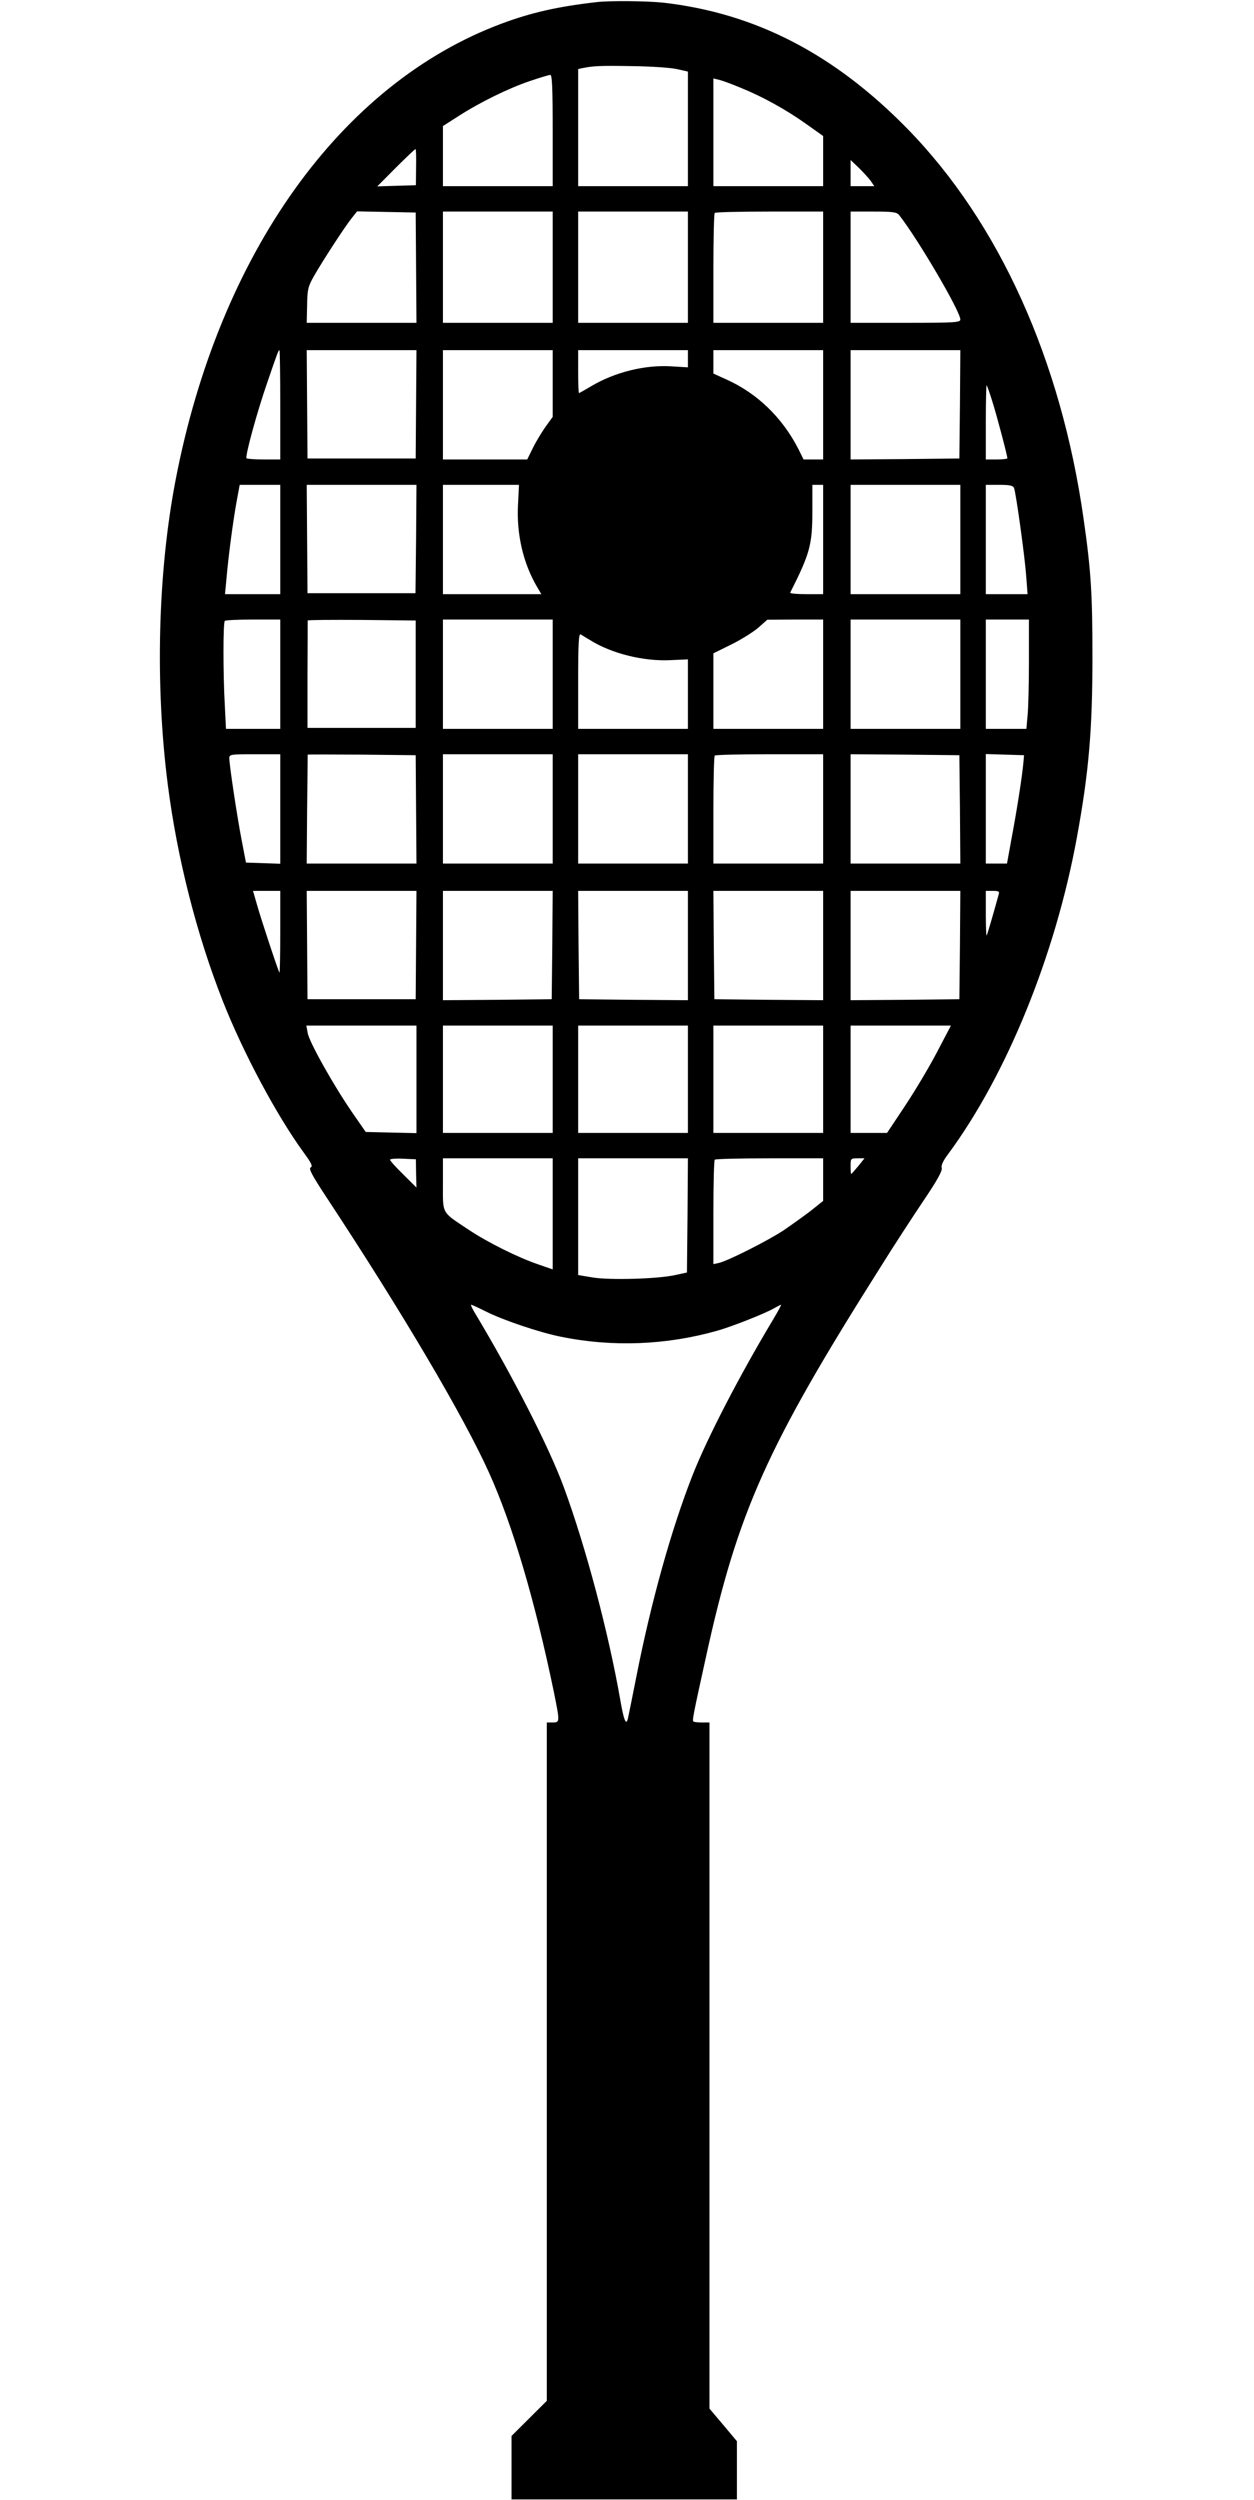 <svg xmlns="http://www.w3.org/2000/svg" xmlns:xlink="http://www.w3.org/1999/xlink" width="159" height="317"><defs><clipPath id="clip0"><rect x="516" y="250" width="159" height="317"></rect></clipPath></defs><g clip-path="url(#clip0)" transform="translate(-516 -250)"><path d="M75.367 316.641C70.392 316.072 67.076 315.304 63.363 313.918 43.042 306.32 27.672 284.737 22.177 256.05 19.925 244.294 19.578 230.086 21.187 217.439 22.375 208.107 24.85 198.355 28.142 189.965 30.716 183.406 34.949 175.461 38.364 170.758 39.33 169.421 39.528 169.025 39.23 168.877 38.958 168.728 39.404 167.887 41.235 165.09 50.74 150.611 58.536 137.369 61.754 130.191 64.724 123.607 67.57 113.905 69.947 102.371 70.714 98.559 70.714 98.509 69.798 98.509L69.056 98.509 69.056 55.492 69.056 12.499 66.828 10.272 64.6 8.044 64.6 4.034 64.6 0 78.832 0 93.064 0 93.064 3.688 93.064 7.376 91.332 9.455 89.599 11.509 89.599 55.022 89.599 98.509 88.659 98.509C88.139 98.509 87.644 98.559 87.57 98.633 87.421 98.806 87.495 99.252 89.153 106.801 93.163 125.241 96.876 133.508 111.232 156.303 112.84 158.902 115.291 162.664 116.627 164.669 118.385 167.268 119.028 168.481 118.929 168.803 118.83 169.124 119.078 169.694 119.746 170.585 127.122 180.609 133.26 195.757 135.983 210.632 137.517 219.023 137.963 224.344 137.963 233.651 137.963 241.521 137.789 244.541 136.849 251.1 134.003 271.272 126.181 288.672 114.598 300.578 105.366 310.057 95.416 315.23 83.782 316.567 81.679 316.79 77.025 316.839 75.367 316.641ZM85.466 308.151 86.876 307.83 86.876 300.578 86.876 293.301 79.946 293.301 73.016 293.301 73.016 300.726 73.016 308.151 73.585 308.275C74.897 308.547 75.837 308.597 79.822 308.523 82.149 308.498 84.674 308.325 85.466 308.151ZM69.798 300.355 69.798 293.301 62.868 293.301 55.938 293.301 55.938 297.112 55.938 300.924 57.942 302.211C60.665 303.968 64.303 305.751 66.952 306.642 68.189 307.062 69.328 307.409 69.501 307.409 69.724 307.409 69.798 305.825 69.798 300.355ZM93.485 305.8C96.232 304.686 99.203 303.053 101.801 301.196L103.955 299.662 103.955 296.494 103.955 293.301 97.024 293.301 90.094 293.301 90.094 300.132 90.094 306.963 90.787 306.79C91.158 306.716 92.371 306.27 93.485 305.8ZM52.547 295.726 52.522 293.424 50.072 293.35 47.646 293.276 49.997 295.652C51.284 296.939 52.398 298.003 52.472 298.003 52.547 298.003 52.571 296.964 52.547 295.726ZM109.944 293.994 110.415 293.301 108.93 293.301 107.42 293.301 107.42 294.959 107.42 296.617 108.435 295.652C108.979 295.108 109.672 294.365 109.944 293.994ZM52.547 282.955 52.596 275.975 45.666 275.975 38.736 275.975 38.785 278.203C38.81 280.207 38.909 280.579 39.627 281.866 40.74 283.821 43.463 288.029 44.354 289.167L45.096 290.108 48.785 290.034 52.497 289.959 52.547 282.955ZM69.798 283.029 69.798 275.975 62.868 275.975 55.938 275.975 55.938 283.029 55.938 290.083 62.868 290.083 69.798 290.083 69.798 283.029ZM86.876 283.029 86.876 275.975 79.946 275.975 73.016 275.975 73.016 283.029 73.016 290.083 79.946 290.083 86.876 290.083 86.876 283.029ZM103.955 283.029 103.955 275.975 97.024 275.975 90.094 275.975 90.094 282.856C90.094 286.643 90.168 289.836 90.267 289.91 90.342 290.009 93.46 290.083 97.198 290.083L103.955 290.083 103.955 283.029ZM113.533 289.662C115.885 286.667 121.28 277.435 121.28 276.396 121.28 276.024 120.637 275.975 114.35 275.975L107.42 275.975 107.42 283.029 107.42 290.083 110.291 290.083C112.741 290.083 113.236 290.009 113.533 289.662ZM35.394 265.579 35.394 258.649 33.34 258.649C32.201 258.649 31.211 258.723 31.137 258.798 30.914 258.996 32.474 264.713 33.761 268.426 35.048 272.213 35.171 272.51 35.295 272.51 35.345 272.51 35.394 269.391 35.394 265.579ZM52.547 265.654 52.497 258.773 45.666 258.773 38.834 258.773 38.785 265.654 38.736 272.51 45.666 272.51 52.596 272.51 52.547 265.654ZM69.798 268.277 69.798 264.045 68.957 262.882C68.511 262.263 67.769 261.05 67.348 260.208L66.581 258.649 61.259 258.649 55.938 258.649 55.938 265.579 55.938 272.51 62.868 272.51 69.798 272.51 69.798 268.277ZM86.876 271.421 86.876 270.332 84.822 270.455C81.456 270.678 77.62 269.713 74.649 267.931 73.857 267.461 73.164 267.065 73.115 267.065 73.065 267.065 73.016 268.302 73.016 269.787L73.016 272.51 79.946 272.51 86.876 272.51 86.876 271.421ZM103.955 265.579 103.955 258.649 102.717 258.649 101.48 258.649 100.836 259.961C98.806 263.946 95.638 267.04 91.728 268.797L90.094 269.54 90.094 271.025 90.094 272.51 97.024 272.51 103.955 272.51 103.955 265.579ZM121.231 265.654 121.157 258.773 114.301 258.699 107.42 258.649 107.42 265.579 107.42 272.51 114.35 272.51 121.28 272.51 121.231 265.654ZM125.315 266.025C125.909 264.144 127.221 259.119 127.221 258.798 127.221 258.723 126.602 258.649 125.859 258.649L124.498 258.649 124.498 263.352C124.498 265.951 124.548 268.055 124.597 268.055 124.647 268.055 124.968 267.139 125.315 266.025ZM35.394 248.501 35.394 241.571 31.904 241.571 28.414 241.571 28.587 243.378C28.835 246.348 29.454 250.976 29.875 253.278L30.271 255.432 32.82 255.432 35.394 255.432 35.394 248.501ZM52.547 248.575 52.472 241.695 45.666 241.695 38.834 241.695 38.785 248.575 38.736 255.432 45.666 255.432 52.596 255.432 52.547 248.575ZM65.417 252.882C65.219 249.169 66.085 245.432 67.843 242.462L68.363 241.571 62.15 241.571 55.938 241.571 55.938 248.501 55.938 255.432 60.739 255.432 65.541 255.432 65.417 252.882ZM103.955 248.501 103.955 241.571 101.826 241.571C100.663 241.571 99.747 241.645 99.796 241.769 102.296 246.744 102.593 247.833 102.593 252.164L102.593 255.432 103.262 255.432 103.955 255.432 103.955 248.501ZM121.28 248.501 121.28 241.571 114.35 241.571 107.42 241.571 107.42 248.501 107.42 255.432 114.35 255.432 121.28 255.432 121.28 248.501ZM128.062 255.036C128.31 254.392 129.424 246.323 129.597 243.873L129.77 241.571 127.122 241.571 124.498 241.571 124.498 248.501 124.498 255.432 126.206 255.432C127.543 255.432 127.939 255.333 128.062 255.036ZM35.394 231.423 35.394 224.493 31.978 224.493 28.538 224.493 28.39 227.512C28.167 231.423 28.167 237.982 28.39 238.18 28.464 238.279 30.097 238.353 31.978 238.353L35.394 238.353 35.394 231.423ZM52.497 231.423 52.497 224.616 45.666 224.616 38.834 224.616 38.834 231.373C38.859 235.061 38.859 238.155 38.859 238.23 38.859 238.304 41.928 238.329 45.666 238.304L52.497 238.23 52.497 231.423ZM69.798 231.423 69.798 224.493 62.868 224.493 55.938 224.493 55.938 231.423 55.938 238.353 62.868 238.353 69.798 238.353 69.798 231.423ZM103.955 231.423 103.955 224.493 97.024 224.493 90.094 224.493 90.094 229.27 90.094 234.071 92.396 235.21C93.633 235.829 95.168 236.794 95.787 237.338L96.901 238.329 100.44 238.353 103.955 238.353 103.955 231.423ZM121.28 231.423 121.28 224.493 114.35 224.493 107.42 224.493 107.42 231.423 107.42 238.353 114.35 238.353 121.28 238.353 121.28 231.423ZM129.943 233.106C129.943 230.21 129.869 227.092 129.77 226.176L129.622 224.493 127.072 224.493 124.498 224.493 124.498 231.423 124.498 238.353 127.221 238.353 129.943 238.353 129.943 233.106ZM74.55 235.73C77.224 234.047 81.283 233.032 84.674 233.205L86.876 233.304 86.876 228.898 86.876 224.493 79.946 224.493 73.016 224.493 73.016 230.581C73.016 235.358 73.09 236.621 73.338 236.472 73.486 236.373 74.031 236.027 74.55 235.73ZM35.394 214.345 35.394 207.39 33.241 207.464 31.063 207.538 30.518 210.384C29.949 213.33 28.959 219.914 28.959 220.78 28.959 221.25 29.107 221.275 32.176 221.275L35.394 221.275 35.394 214.345ZM52.547 214.27 52.596 207.414 45.666 207.414 38.736 207.414 38.785 214.27C38.834 218.057 38.859 221.176 38.859 221.225 38.859 221.25 41.928 221.25 45.666 221.225L52.497 221.151 52.547 214.27ZM69.798 214.345 69.798 207.414 62.868 207.414 55.938 207.414 55.938 214.345 55.938 221.275 62.868 221.275 69.798 221.275 69.798 214.345ZM86.876 214.345 86.876 207.414 79.946 207.414 73.016 207.414 73.016 214.345 73.016 221.275 79.946 221.275 86.876 221.275 86.876 214.345ZM103.955 214.345 103.955 207.414 97.024 207.414 90.094 207.414 90.094 214.171C90.094 217.909 90.168 221.027 90.267 221.102 90.342 221.201 93.46 221.275 97.198 221.275L103.955 221.275 103.955 214.345ZM121.231 214.295 121.28 207.414 114.35 207.414 107.42 207.414 107.42 214.345 107.42 221.275 114.301 221.225 121.157 221.151 121.231 214.295ZM129.25 220.285C129.102 218.528 128.409 214.122 127.79 210.83L127.171 207.414 125.835 207.414 124.498 207.414 124.498 214.345 124.498 221.3 126.924 221.225 129.325 221.151 129.25 220.285ZM35.394 198.702C35.394 195.831 35.345 193.529 35.295 193.578 35.147 193.752 32.944 200.435 32.449 202.217L31.954 203.949 33.686 203.949 35.394 203.949 35.394 198.702ZM52.547 197.093 52.497 190.212 45.666 190.212 38.834 190.212 38.785 197.093 38.736 203.949 45.666 203.949 52.596 203.949 52.547 197.093ZM69.749 197.093 69.674 190.212 62.818 190.138 55.938 190.089 55.938 197.019 55.938 203.949 62.868 203.949 69.798 203.949 69.749 197.093ZM86.876 197.019 86.876 190.089 80.02 190.138 73.139 190.212 73.065 197.093 73.016 203.949 79.946 203.949 86.876 203.949 86.876 197.019ZM103.955 197.019 103.955 190.089 97.099 190.138 90.218 190.212 90.144 197.093 90.094 203.949 97.024 203.949 103.955 203.949 103.955 197.019ZM121.231 197.093 121.157 190.212 114.301 190.138 107.42 190.089 107.42 197.019 107.42 203.949 114.35 203.949 121.28 203.949 121.231 197.093ZM126.132 203.528C125.364 200.732 124.671 198.355 124.597 198.281 124.548 198.232 124.498 199.469 124.498 201.053L124.498 203.949 125.389 203.949C126.107 203.949 126.231 203.875 126.132 203.528ZM52.596 180.064 52.596 173.233 49.403 173.307 46.186 173.382 44.478 175.857C42.151 179.248 39.057 184.767 38.859 185.93L38.686 186.871 45.641 186.871 52.596 186.871 52.596 180.064ZM69.798 180.064 69.798 173.258 62.868 173.258 55.938 173.258 55.938 180.064 55.938 186.871 62.868 186.871 69.798 186.871 69.798 180.064ZM86.876 180.064 86.876 173.258 79.946 173.258 73.016 173.258 73.016 180.064 73.016 186.871 79.946 186.871 86.876 186.871 86.876 180.064ZM103.955 180.064 103.955 173.258 97.024 173.258 90.094 173.258 90.094 180.064 90.094 186.871 97.024 186.871 103.955 186.871 103.955 180.064ZM118.335 183.505C117.37 181.648 115.563 178.604 114.301 176.698L112.024 173.258 109.722 173.258 107.42 173.258 107.42 180.064 107.42 186.871 113.756 186.871 120.092 186.871 118.335 183.505ZM52.547 168.134 52.596 166.328 50.938 167.986C49.997 168.902 49.255 169.743 49.255 169.867 49.255 169.966 49.997 170.04 50.888 169.991L52.522 169.916 52.547 168.134ZM69.798 163.011 69.798 155.957 68.016 156.576C65.467 157.442 61.63 159.348 59.155 161.006 55.715 163.308 55.938 162.912 55.938 166.748L55.938 170.04 62.868 170.04 69.798 170.04 69.798 163.011ZM86.827 162.813 86.753 155.561 85.268 155.239C83.09 154.744 76.927 154.571 74.798 154.942L73.016 155.239 73.016 162.64 73.016 170.04 79.946 170.04 86.876 170.04 86.827 162.813ZM103.955 167.342 103.955 164.644 102.42 163.407C101.554 162.739 99.995 161.625 98.955 160.907 96.975 159.595 91.95 157.046 90.787 156.774L90.094 156.625 90.094 163.159C90.094 166.773 90.168 169.793 90.267 169.867 90.342 169.966 93.46 170.04 97.198 170.04L103.955 170.04 103.955 167.342ZM108.385 169.05C107.94 168.506 107.544 168.06 107.494 168.06 107.445 168.06 107.42 168.506 107.42 169.05 107.42 170.015 107.445 170.04 108.286 170.04L109.177 170.04 108.385 169.05ZM61.432 150.586C63.536 149.521 68.214 147.937 70.838 147.418 77.347 146.081 84.179 146.353 90.589 148.185 92.371 148.68 96.678 150.388 97.717 151.007 98.163 151.254 98.584 151.477 98.633 151.477 98.707 151.477 98.237 150.611 97.618 149.571 93.361 142.443 89.302 134.547 87.495 129.943 84.797 123.063 82.223 113.83 80.342 104.202 79.847 101.678 79.377 99.351 79.303 99.029 79.08 98.039 78.783 98.757 78.337 101.356 76.852 109.895 74.006 120.662 71.234 128.26 69.377 133.359 64.699 142.542 59.898 150.561 59.601 151.056 59.427 151.477 59.502 151.477 59.601 151.477 60.442 151.081 61.432 150.586Z" transform="matrix(1.004 0 0 -1 516 566.907)"></path></g></svg>